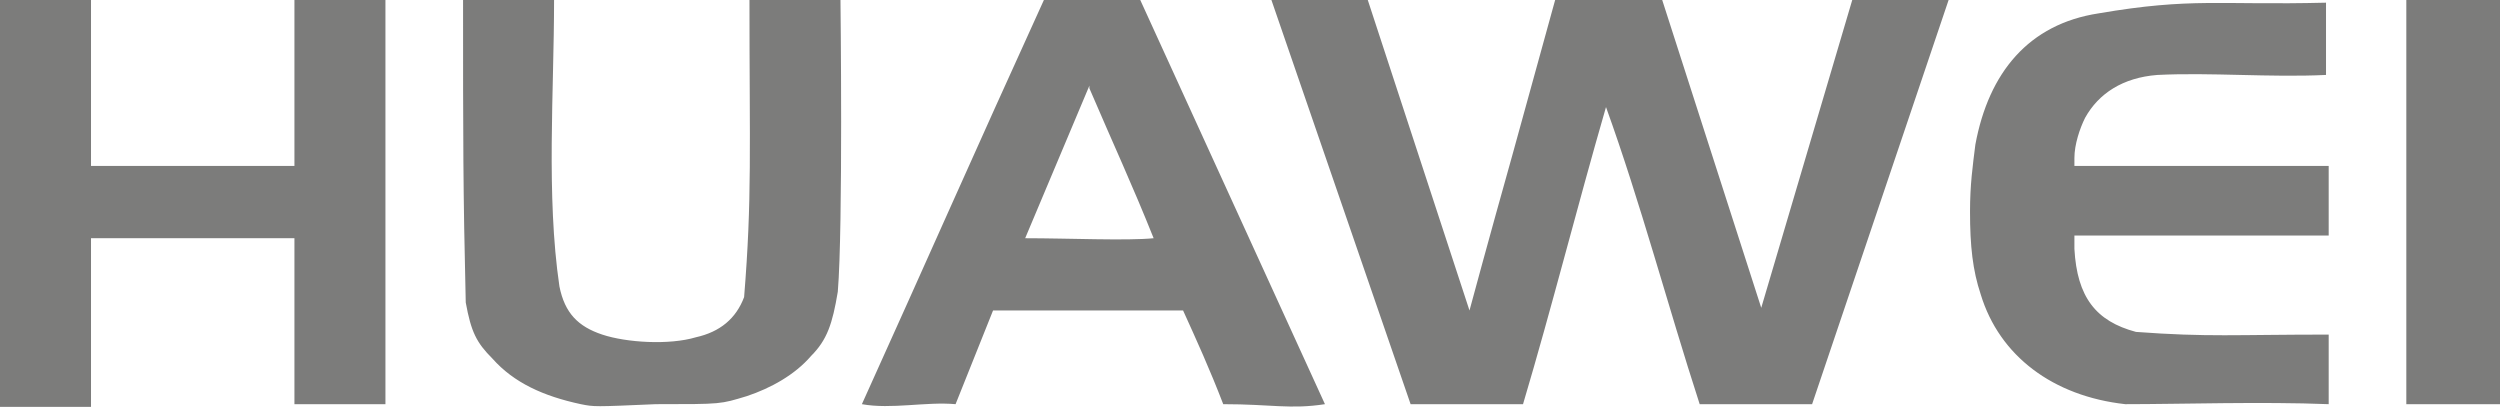 <?xml version="1.0" encoding="utf-8"?>
<!-- Generator: Adobe Illustrator 25.0.0, SVG Export Plug-In . SVG Version: 6.00 Build 0)  -->
<svg version="1.1" id="Layer_1" xmlns="http://www.w3.org/2000/svg" xmlns:xlink="http://www.w3.org/1999/xlink" x="0px" y="0px"
	 viewBox="0 0 93.4 15.2" style="enable-background:new 0 0 93.4 15.2;" xml:space="preserve">
<style type="text/css">
	.st0{fill:#7C7C7B;}
</style>
<path id="path1682" class="st0" d="M21.7,15.1c-1.4-0.3-2.5-0.8-3.3-1.7c-0.6-0.6-0.8-1-1-2.1C17.3,7.1,17.3,5.2,17.3,0h3.4
	c0,3.4-0.3,7.3,0.2,10.7c0.2,1,0.7,1.5,1.6,1.8c0.9,0.3,2.5,0.4,3.5,0.1c0.9-0.2,1.5-0.7,1.8-1.5C28.1,7.4,28,5.6,28,0h3.4
	c0,0,0.1,8.5-0.1,10.9c-0.2,1.2-0.4,1.8-1,2.4c-0.6,0.7-1.5,1.2-2.4,1.5c-1,0.3-0.9,0.3-3.4,0.3C22.2,15.2,22.2,15.2,21.7,15.1
	L21.7,15.1z M0,0h3.4v6.2H11c0-2,0-4.1,0-6.2c1.1,0,2.3,0,3.4,0v15.1H11V8.9H3.4v6.3H0V0z M32.2,15.1C34.6,9.8,36.4,5.7,39,0
	c1.2,0,2.4,0,3.6,0l6.9,15.1c-1.3,0.2-2,0-3.8,0c-0.5-1.3-1-2.4-1.5-3.5c-2.4,0-4.7,0-7.1,0l-1.4,3.5C34.6,15,33.3,15.3,32.2,15.1z
	 M43.1,8.9c-0.8-2-1.5-3.5-2.4-5.6l0-0.1l-2.4,5.7C39.9,8.9,42.1,9,43.1,8.9L43.1,8.9z M47.5,0c1.3-0.1,2.3,0,3.6,0l3.8,11.6
	c0,0,0.7-2.6,1.6-5.8L58.1,0c1.3,0,2.4,0,4,0l3.7,11.5L69.2,0h3.6l-5.1,15.1c-1.4,0-2.8,0-4.2,0c-1.2-3.7-2.2-7.5-3.5-11.1
	c-1.1,3.8-2,7.4-3.1,11.1h-4.2L47.5,0z M79.4,15.1c-2.7-0.3-4.7-1.8-5.4-4.1c-0.3-0.9-0.4-1.8-0.4-3.1c0-1,0.1-1.7,0.2-2.5
	c0.5-2.7,2-4.5,4.6-4.9c3.5-0.6,4.5-0.3,8.5-0.4v2.7c-2.1,0.1-4.3-0.1-6.3,0c-1.3,0.1-2.2,0.7-2.7,1.6c-0.2,0.4-0.4,1-0.4,1.5l0,0.3
	h9.5v2.6h-9.5l0,0.5c0.1,1.8,0.8,2.7,2.3,3.1c2.7,0.2,3.7,0.1,7.2,0.1v2.6C84.5,15,81.5,15.1,79.4,15.1L79.4,15.1z M89.9,0h3.5v15.1
	h-3.5V0z"/>
</svg>
